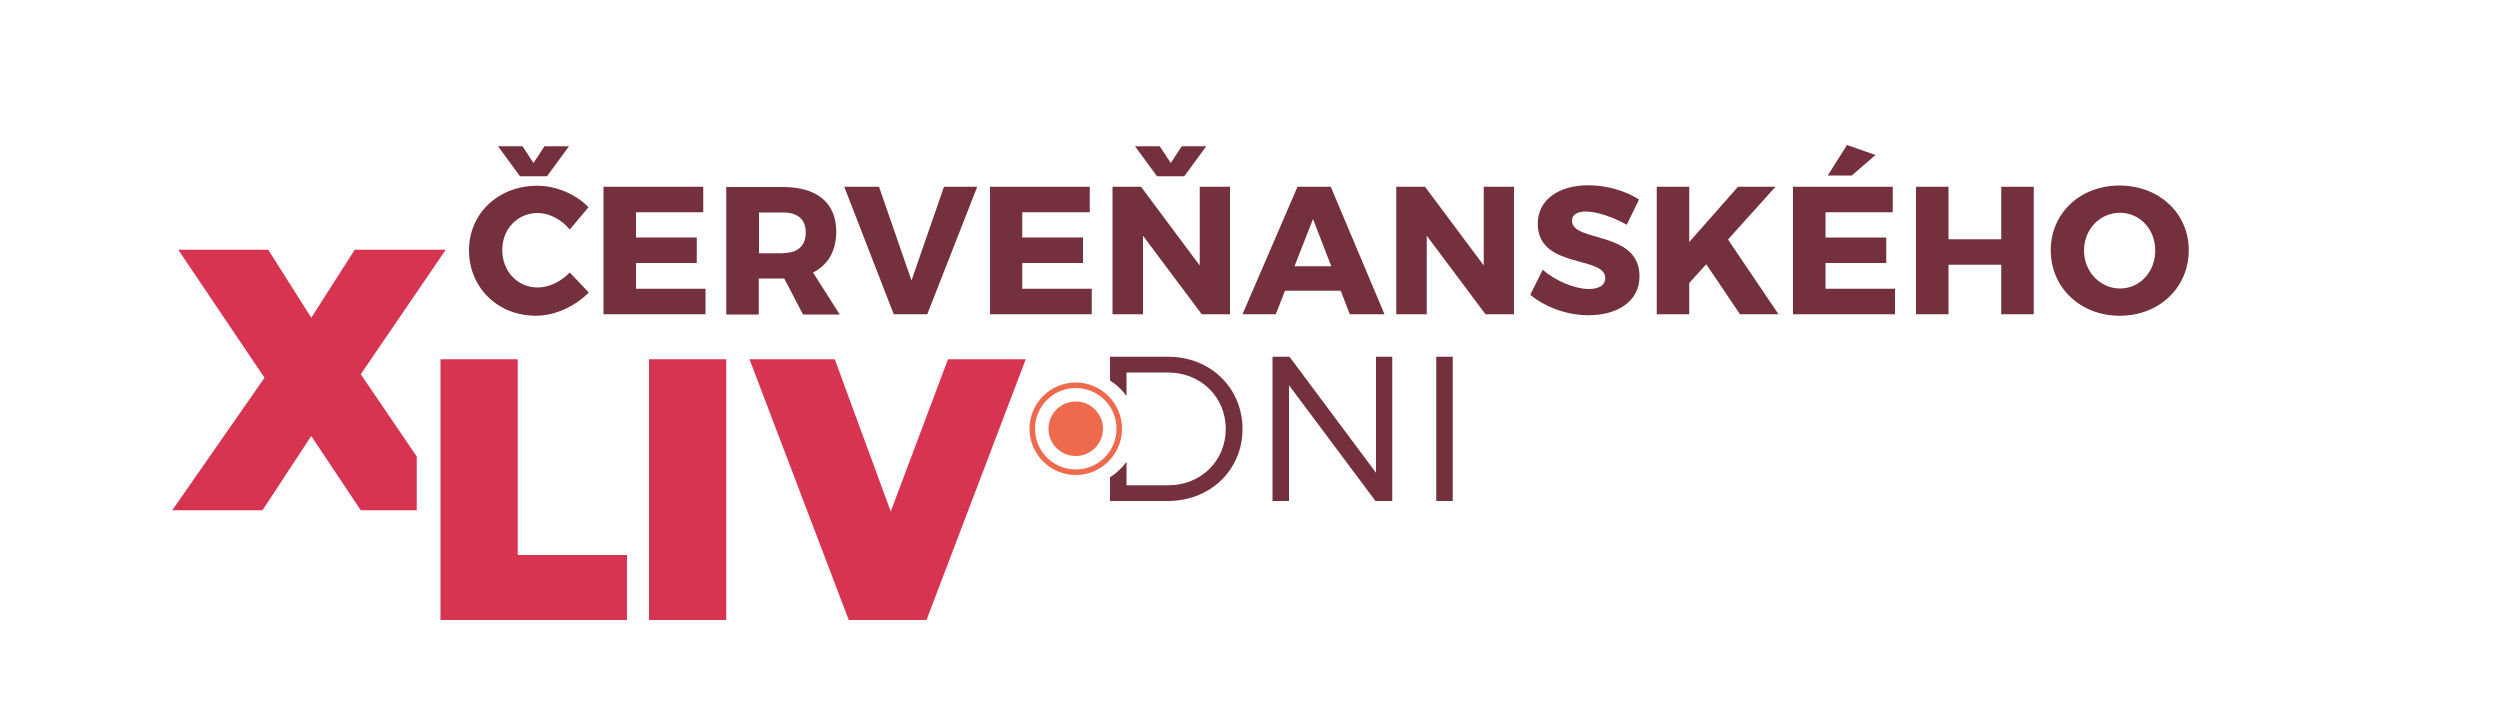 <?xml version="1.0" encoding="utf-8"?>
<!-- Generator: Adobe Illustrator 28.3.0, SVG Export Plug-In . SVG Version: 6.00 Build 0)  -->
<svg version="1.1" id="Layer_1" xmlns="http://www.w3.org/2000/svg" xmlns:xlink="http://www.w3.org/1999/xlink" x="0px" y="0px"
	 viewBox="0 0 1000 287.4" style="enable-background:new 0 0 1000 287.4;" xml:space="preserve">
<style type="text/css">
	.st0{fill:#74303D;}
	.st1{fill:#D73451;}
	.st2{fill:#EF6A4D;}
</style>
<g>
	<g>
		<path class="st0" d="M235.4,82.9l-7.5,8.9c-3.4-4.1-8.3-6.6-12.8-6.6c-8.1,0-14.2,6.4-14.2,14.8c0,8.5,6.1,15,14.2,15
			c4.3,0,9.3-2.3,12.8-6l7.6,8c-5.5,5.6-13.6,9.3-21.1,9.3c-15.4,0-26.8-11.3-26.8-26.2c0-14.7,11.7-25.8,27.3-25.8
			C222.4,74.3,230.3,77.6,235.4,82.9z M209,58.5l4.4,6.7l4.4-6.7h9.8l-8.8,12H208l-8.8-12H209z"/>
		<path class="st0" d="M254.4,84.9V95h24.3v10.2h-24.3v10.3h27.8v10.2h-40.8v-51h39.9v10.2L254.4,84.9z"/>
		<path class="st0" d="M313.7,111.4h-0.4h-9.8v14.4h-13v-51h22.8c13.5,0,21.2,6.4,21.2,17.8c0,7.8-3.3,13.4-9.3,16.4l10.7,16.8
			h-14.7L313.7,111.4z M313.4,101.2c5.6,0,8.9-2.8,8.9-8.2c0-5.3-3.3-8-8.9-8h-9.8v16.3h9.8V101.2z"/>
		<path class="st0" d="M357.5,125.7l-19.8-51h13.9l13,37.5l13-37.5h13.3l-20,51H357.5z"/>
		<path class="st0" d="M408.9,84.9V95h24.3v10.2h-24.3v10.3h27.8v10.2H396v-51h39.9v10.2L408.9,84.9z"/>
		<path class="st0" d="M480.7,125.7l-23.5-31.4v31.4H445v-51h11.4l23.5,31.5V74.7H492v51H480.7z M463.9,58.5l4.4,6.7l4.4-6.7h9.8
			l-8.8,12h-10.9l-8.8-12H463.9z"/>
		<path class="st0" d="M514,116.3l-3.7,9.4H497l22-51h13.3l21.5,51h-13.9l-3.6-9.4H514z M525.2,87.6l-7.4,18.9h14.7L525.2,87.6z"/>
		<path class="st0" d="M594.2,125.7l-23.5-31.4v31.4h-12.2v-51H570l23.5,31.5V74.7h12.1v51H594.2z"/>
		<path class="st0" d="M655.6,79.8l-4.9,10.1c-5.4-3.1-12.2-5.3-16.3-5.3c-3.4,0-5.6,1.2-5.6,3.7c0,8.8,27,3.8,27,22.2
			c0,10.2-9,15.6-20.4,15.6c-8.5,0-17.3-3.2-23.3-8.2l5-10c5.2,4.6,13.1,7.7,18.4,7.7c4.1,0,6.6-1.5,6.6-4.4c0-9-27-3.6-27-21.7
			c0-9.4,8.1-15.4,20.3-15.4C642.8,74.1,650.3,76.4,655.6,79.8z"/>
		<path class="st0" d="M682.5,105.7l-6.8,7.5v12.5h-13v-51h13v22.1l19.5-22.1h15l-19,21.1l20.2,29.9H696L682.5,105.7z"/>
		<path class="st0" d="M730.2,84.9V95h24.3v10.2h-24.3v10.3H758v10.2h-40.8v-51h39.9v10.2C757.1,84.9,730.2,84.9,730.2,84.9z
			 M740.7,70.2h-9.6l7.7-12.2l11.4,4L740.7,70.2z"/>
		<path class="st0" d="M800.5,125.7v-19.8h-21.1v19.8h-13v-51h13v21h21.1v-21h13v51H800.5z"/>
		<path class="st0" d="M875.5,100.1c0,14.9-11.8,26.2-27.6,26.2c-15.7,0-27.6-11.2-27.6-26.2c0-14.9,11.8-25.9,27.6-25.9
			C863.7,74.3,875.5,85.3,875.5,100.1z M833.6,100.2c0,8.6,6.6,15.2,14.4,15.2c7.9,0,14.1-6.6,14.1-15.2s-6.3-15.1-14.1-15.1
			C840.1,85.1,833.6,91.6,833.6,100.2z"/>
	</g>
	<path class="st0" d="M550.2,200.4l-34.6-46.3v46.3H509v-57.7h6.8l34.6,46.4v-46.4h6.5v57.7L550.2,200.4L550.2,200.4z"/>
	<path class="st0" d="M574.5,200.4v-57.7h6.6v57.7H574.5z"/>
	<g>
		<path class="st1" d="M250.8,222.1V248h-74.6V143.7h30.9V222h43.7V222.1z"/>
	</g>
	<g>
		<path class="st1" d="M290.5,248h-30.9V143.7h30.9V248z"/>
	</g>
	<g>
		<circle class="st2" cx="430.3" cy="171.5" r="10.9"/>
		<path class="st2" d="M430.3,153c-10.2,0-18.5,8.3-18.5,18.5s8.3,18.5,18.5,18.5s18.5-8.3,18.5-18.5S440.5,153,430.3,153z
			 M430.3,187.8c-9,0-16.3-7.3-16.3-16.3s7.3-16.3,16.3-16.3s16.3,7.3,16.3,16.3S439.3,187.8,430.3,187.8z"/>
	</g>
	<path class="st0" d="M467.3,142.7H444v9.5c2.6,1.6,4.8,3.7,6.6,6.2V149h16.6c12.9,0,23.1,9.6,23.1,22.6c0,12.8-10,22.5-22.9,22.5
		h-16.8v-9.4c-1.8,2.5-4,4.6-6.6,6.2v9.5h23.1c17,0,29.9-12.4,29.9-28.8C497,155.1,484.1,142.7,467.3,142.7z"/>
	<polygon class="st1" points="166.7,182.6 144.3,149.7 178.3,99.9 141.9,99.9 124.5,127.1 107.3,99.9 71.3,99.9 105.8,151.1 
		68.9,204.1 105,204.1 124.5,174.4 144.3,204.1 166.7,204.1 	"/>
</g>
<g>
	<path class="st1" d="M410.3,143.7L370.6,248h-31.1l-39.7-104.3h34.1l22.4,60.9l22.9-60.9H410.3z"/>
</g>
</svg>
